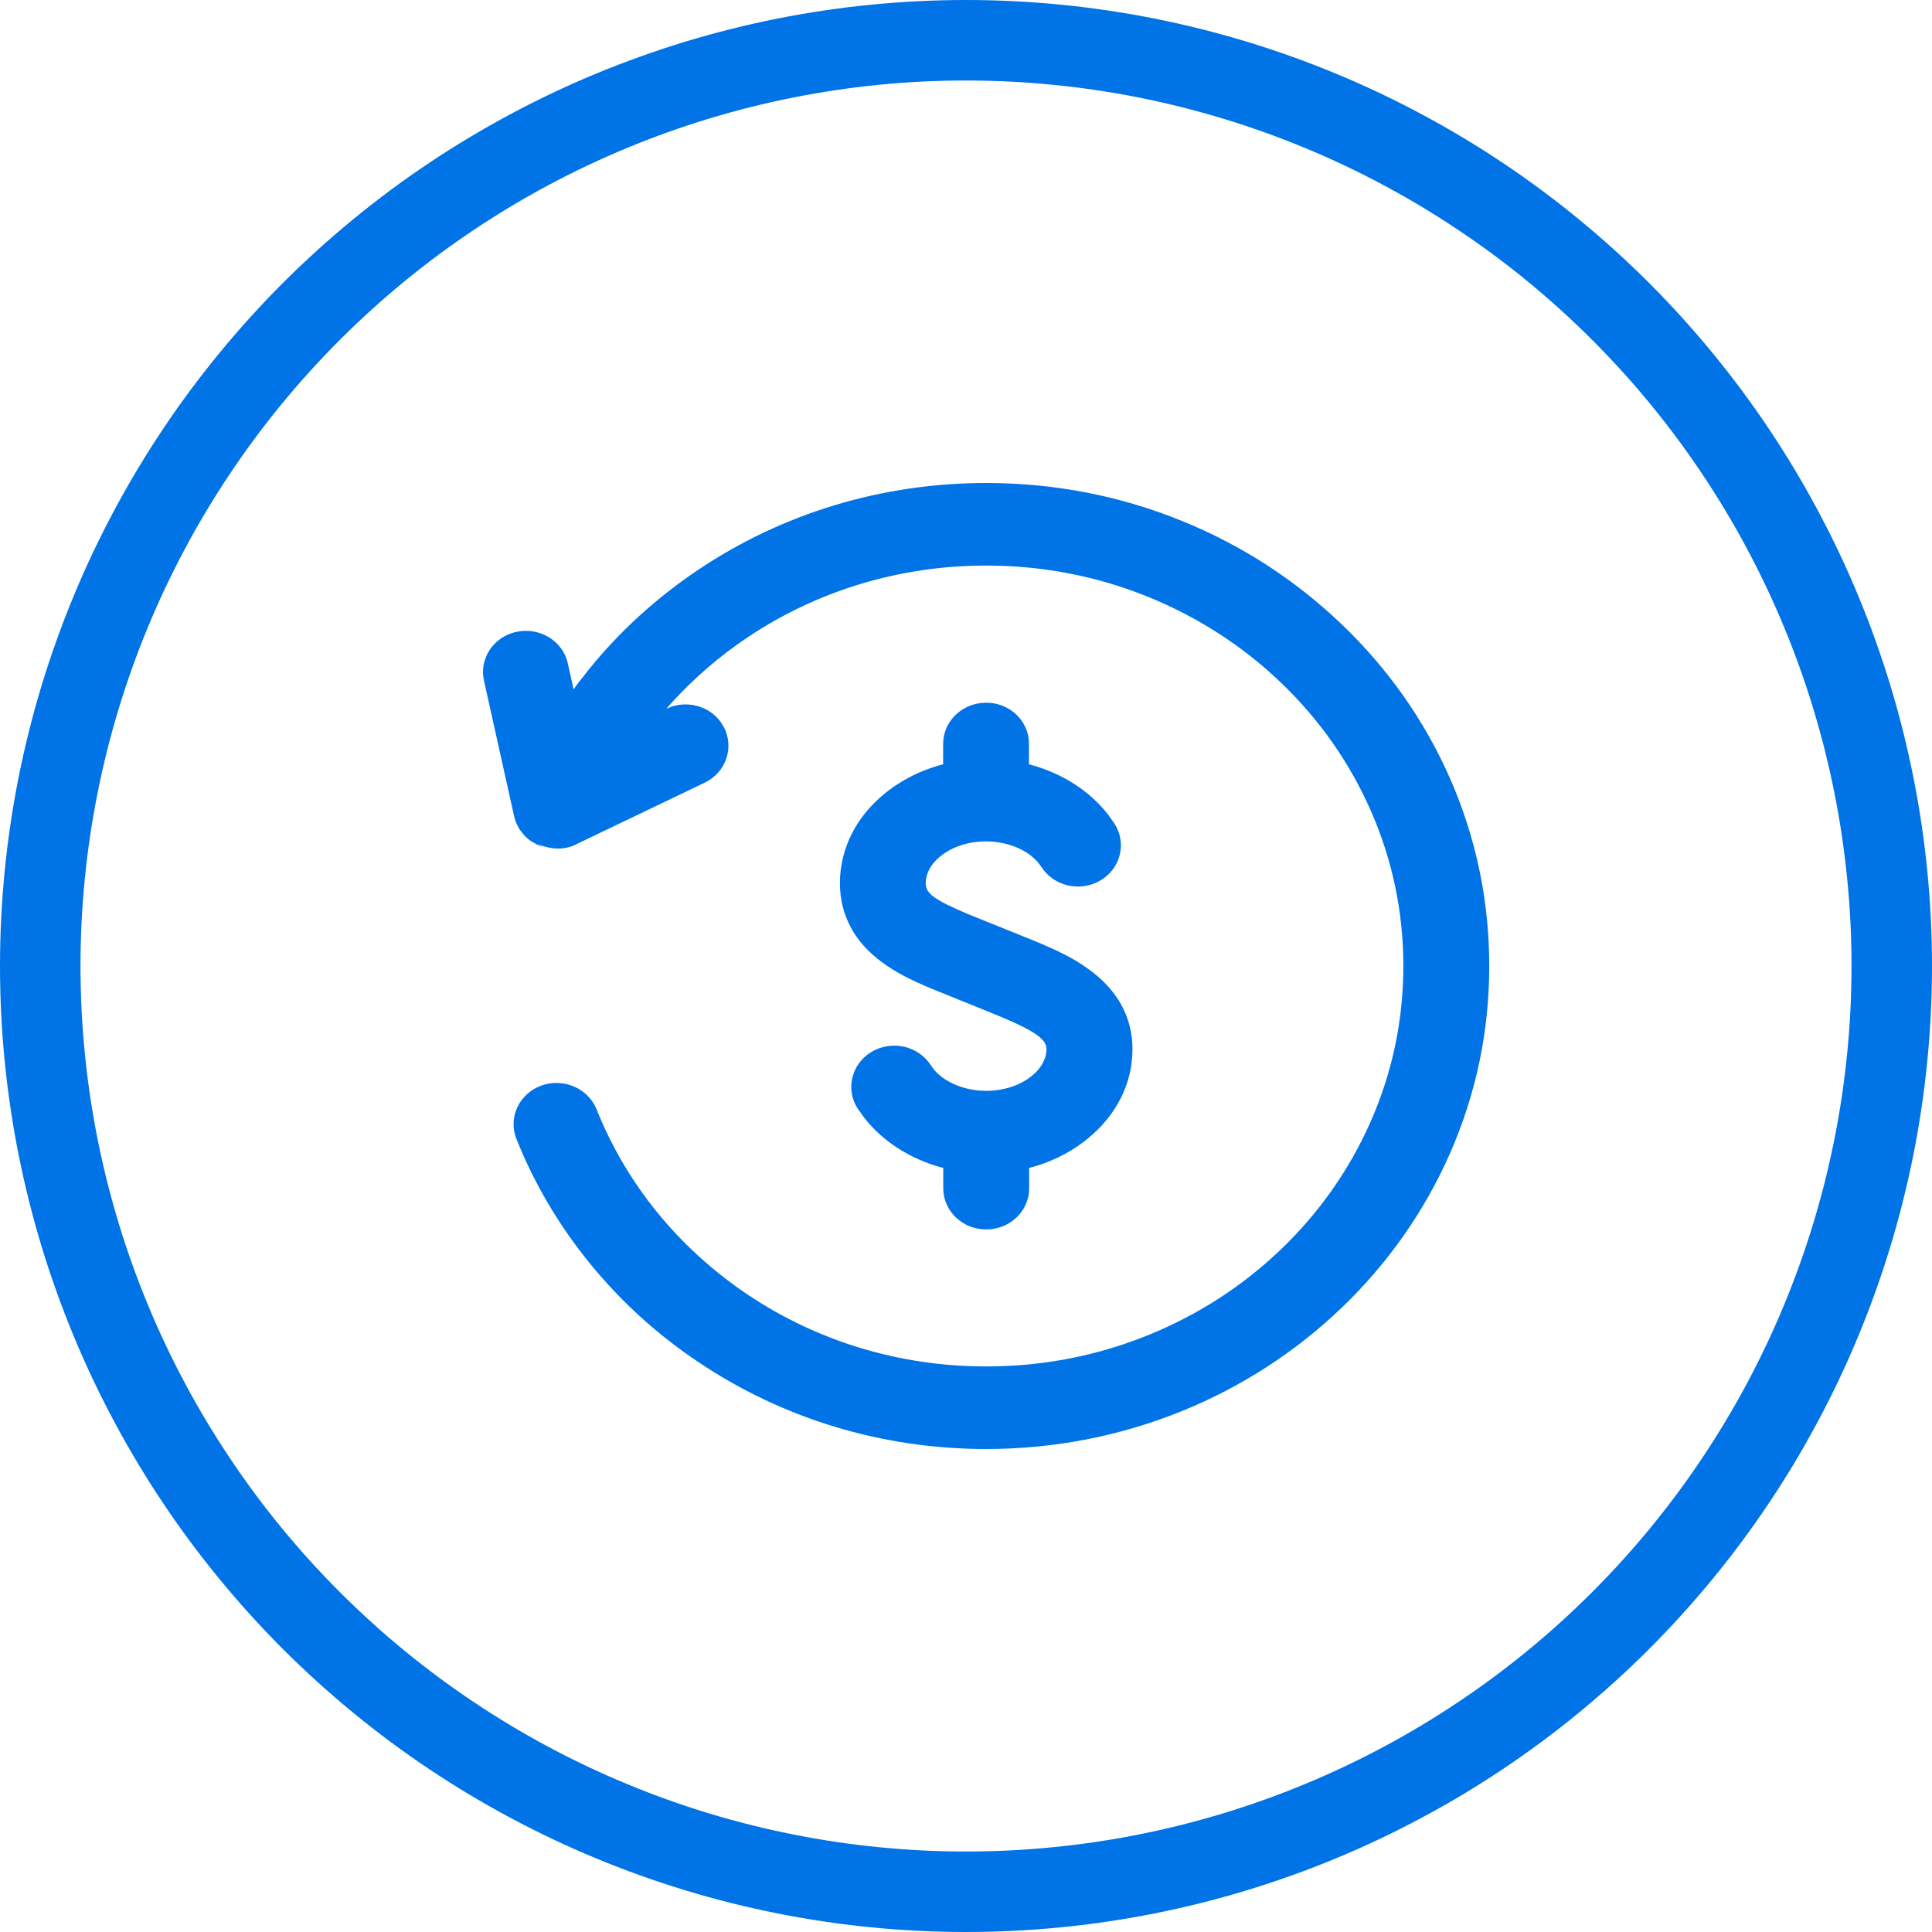 <svg viewBox="0 0 48 48" height="48" width="48" version="1.1" fill="none" xmlns:xlink="http://www.w3.org/1999/xlink" xmlns="http://www.w3.org/2000/svg"><g><g><path fill-opacity="1" fill="#0073E6" d="M48,24Q48,24.589,47.971,25.178Q47.942,25.766,47.884,26.352Q47.827,26.939,47.74,27.521Q47.654,28.104,47.539,28.682Q47.424,29.26,47.281,29.831Q47.138,30.403,46.967,30.967Q46.795,31.531,46.597,32.085Q46.399,32.64,46.173,33.184Q45.948,33.729,45.696,34.261Q45.444,34.794,45.166,35.313Q44.888,35.833,44.586,36.339Q44.283,36.844,43.955,37.334Q43.628,37.824,43.277,38.297Q42.926,38.77,42.552,39.225Q42.178,39.681,41.783,40.117Q41.387,40.554,40.971,40.971Q40.554,41.387,40.117,41.783Q39.681,42.178,39.225,42.552Q38.77,42.926,38.297,43.277Q37.824,43.628,37.334,43.955Q36.844,44.283,36.339,44.586Q35.833,44.888,35.313,45.166Q34.794,45.444,34.261,45.696Q33.729,45.948,33.184,46.173Q32.64,46.399,32.085,46.597Q31.531,46.795,30.967,46.967Q30.403,47.138,29.831,47.281Q29.26,47.424,28.682,47.539Q28.104,47.654,27.521,47.74Q26.939,47.827,26.352,47.884Q25.766,47.942,25.178,47.971Q24.589,48,24,48Q23.411,48,22.822,47.971Q22.234,47.942,21.648,47.884Q21.061,47.827,20.479,47.74Q19.896,47.654,19.318,47.539Q18.74,47.424,18.169,47.281Q17.597,47.138,17.033,46.967Q16.469,46.795,15.915,46.597Q15.36,46.399,14.816,46.173Q14.271,45.948,13.739,45.696Q13.206,45.444,12.687,45.166Q12.167,44.888,11.662,44.586Q11.156,44.283,10.666,43.955Q10.176,43.628,9.703,43.277Q9.23,42.926,8.775,42.552Q8.319,42.178,7.883,41.783Q7.446,41.387,7.029,40.971Q6.613,40.554,6.217,40.117Q5.822,39.681,5.448,39.225Q5.074,38.77,4.723,38.297Q4.372,37.824,4.045,37.334Q3.717,36.844,3.415,36.339Q3.112,35.833,2.834,35.313Q2.556,34.794,2.304,34.261Q2.052,33.729,1.827,33.184Q1.601,32.64,1.403,32.085Q1.204,31.531,1.033,30.967Q0.862,30.403,0.719,29.831Q0.576,29.26,0.461,28.682Q0.346,28.104,0.26,27.521Q0.173,26.939,0.116,26.352Q0.058,25.766,0.029,25.178Q0,24.589,0,24Q0,23.411,0.029,22.822Q0.058,22.234,0.116,21.648Q0.173,21.061,0.26,20.479Q0.346,19.896,0.461,19.318Q0.576,18.74,0.719,18.169Q0.862,17.597,1.033,17.033Q1.204,16.469,1.403,15.915Q1.601,15.36,1.827,14.816Q2.052,14.271,2.304,13.739Q2.556,13.206,2.834,12.687Q3.112,12.167,3.415,11.662Q3.717,11.156,4.045,10.666Q4.372,10.176,4.723,9.703Q5.074,9.23,5.448,8.775Q5.822,8.319,6.217,7.883Q6.613,7.446,7.029,7.029Q7.446,6.613,7.883,6.217Q8.319,5.822,8.775,5.448Q9.23,5.074,9.703,4.723Q10.176,4.372,10.666,4.045Q11.156,3.717,11.662,3.415Q12.167,3.112,12.687,2.834Q13.206,2.556,13.739,2.304Q14.271,2.052,14.816,1.827Q15.36,1.601,15.915,1.403Q16.469,1.204,17.033,1.033Q17.597,0.862,18.169,0.719Q18.74,0.576,19.318,0.461Q19.896,0.346,20.479,0.26Q21.061,0.173,21.648,0.116Q22.234,0.058,22.822,0.029Q23.411,0,24,0Q24.589,0,25.178,0.029Q25.766,0.058,26.352,0.116Q26.939,0.173,27.521,0.26Q28.104,0.346,28.682,0.461Q29.26,0.576,29.831,0.719Q30.403,0.862,30.967,1.033Q31.531,1.204,32.085,1.403Q32.64,1.601,33.184,1.827Q33.729,2.052,34.261,2.304Q34.794,2.556,35.313,2.834Q35.833,3.112,36.339,3.415Q36.844,3.717,37.334,4.045Q37.824,4.372,38.297,4.723Q38.77,5.074,39.225,5.448Q39.681,5.822,40.117,6.217Q40.554,6.613,40.971,7.029Q41.387,7.446,41.783,7.883Q42.178,8.319,42.552,8.775Q42.926,9.23,43.277,9.703Q43.628,10.176,43.955,10.666Q44.283,11.156,44.586,11.662Q44.888,12.167,45.166,12.687Q45.444,13.206,45.696,13.739Q45.948,14.271,46.173,14.816Q46.399,15.36,46.597,15.915Q46.795,16.469,46.967,17.033Q47.138,17.597,47.281,18.169Q47.424,18.74,47.539,19.318Q47.654,19.896,47.74,20.479Q47.827,21.061,47.884,21.648Q47.942,22.234,47.971,22.822Q48,23.411,48,24ZM46,24Q46,23.46,45.974,22.921Q45.947,22.381,45.894,21.844Q45.841,21.306,45.762,20.772Q45.683,20.238,45.577,19.708Q45.472,19.178,45.341,18.654Q45.209,18.131,45.053,17.614Q44.896,17.097,44.714,16.588Q44.532,16.08,44.325,15.581Q44.119,15.082,43.888,14.594Q43.657,14.106,43.402,13.629Q43.148,13.153,42.87,12.69Q42.592,12.226,42.292,11.777Q41.992,11.328,41.671,10.895Q41.349,10.461,41.006,10.043Q40.664,9.626,40.301,9.226Q39.938,8.826,39.556,8.444Q39.175,8.062,38.774,7.699Q38.374,7.336,37.957,6.994Q37.539,6.651,37.105,6.329Q36.672,6.008,36.222,5.708Q35.773,5.408,35.31,5.13Q34.847,4.852,34.371,4.598Q33.894,4.343,33.406,4.112Q32.918,3.881,32.419,3.675Q31.92,3.468,31.412,3.286Q30.903,3.104,30.386,2.947Q29.869,2.791,29.346,2.659Q28.822,2.528,28.292,2.423Q27.762,2.317,27.228,2.238Q26.694,2.159,26.156,2.106Q25.619,2.053,25.079,2.026Q24.54,2,24,2Q23.46,2,22.921,2.026Q22.381,2.053,21.844,2.106Q21.306,2.159,20.772,2.238Q20.238,2.317,19.708,2.423Q19.178,2.528,18.654,2.659Q18.131,2.791,17.614,2.947Q17.097,3.104,16.588,3.286Q16.08,3.468,15.581,3.675Q15.082,3.881,14.594,4.112Q14.106,4.343,13.629,4.598Q13.153,4.852,12.69,5.13Q12.226,5.408,11.777,5.708Q11.328,6.008,10.895,6.329Q10.461,6.651,10.043,6.994Q9.626,7.336,9.226,7.699Q8.826,8.062,8.444,8.444Q8.062,8.826,7.699,9.226Q7.336,9.626,6.994,10.043Q6.651,10.461,6.329,10.895Q6.008,11.328,5.708,11.777Q5.408,12.226,5.13,12.69Q4.852,13.153,4.598,13.629Q4.343,14.106,4.112,14.594Q3.881,15.082,3.675,15.581Q3.468,16.08,3.286,16.588Q3.104,17.097,2.947,17.614Q2.791,18.131,2.659,18.654Q2.528,19.178,2.423,19.708Q2.317,20.238,2.238,20.772Q2.159,21.306,2.106,21.844Q2.053,22.381,2.026,22.921Q2,23.46,2,24Q2,24.54,2.026,25.079Q2.053,25.619,2.106,26.156Q2.159,26.694,2.238,27.228Q2.317,27.762,2.423,28.292Q2.528,28.822,2.659,29.346Q2.791,29.869,2.947,30.386Q3.104,30.903,3.286,31.412Q3.468,31.92,3.675,32.419Q3.881,32.918,4.112,33.406Q4.343,33.894,4.598,34.371Q4.852,34.847,5.13,35.31Q5.408,35.773,5.708,36.222Q6.008,36.672,6.329,37.105Q6.651,37.539,6.994,37.957Q7.336,38.374,7.699,38.774Q8.062,39.175,8.444,39.556Q8.826,39.938,9.226,40.301Q9.626,40.664,10.043,41.006Q10.461,41.349,10.895,41.671Q11.328,41.992,11.777,42.292Q12.226,42.592,12.69,42.87Q13.153,43.148,13.629,43.402Q14.106,43.657,14.594,43.888Q15.082,44.119,15.581,44.325Q16.08,44.532,16.588,44.714Q17.097,44.896,17.614,45.053Q18.131,45.209,18.654,45.341Q19.178,45.472,19.708,45.577Q20.238,45.683,20.772,45.762Q21.306,45.841,21.844,45.894Q22.381,45.947,22.921,45.974Q23.46,46,24,46Q24.54,46,25.079,45.974Q25.619,45.947,26.156,45.894Q26.694,45.841,27.228,45.762Q27.762,45.683,28.292,45.577Q28.822,45.472,29.346,45.341Q29.869,45.209,30.386,45.053Q30.903,44.896,31.412,44.714Q31.92,44.532,32.419,44.325Q32.918,44.119,33.406,43.888Q33.894,43.657,34.371,43.402Q34.847,43.148,35.31,42.87Q35.773,42.592,36.222,42.292Q36.672,41.992,37.105,41.671Q37.539,41.349,37.957,41.006Q38.374,40.664,38.774,40.301Q39.175,39.938,39.556,39.556Q39.938,39.175,40.301,38.774Q40.664,38.374,41.006,37.957Q41.349,37.539,41.671,37.105Q41.992,36.672,42.292,36.222Q42.592,35.773,42.87,35.31Q43.148,34.847,43.402,34.371Q43.657,33.894,43.888,33.406Q44.119,32.918,44.325,32.419Q44.532,31.92,44.714,31.412Q44.896,30.903,45.053,30.386Q45.209,29.869,45.341,29.346Q45.472,28.822,45.577,28.292Q45.683,27.762,45.762,27.228Q45.841,26.694,45.894,26.156Q45.947,25.619,45.974,25.079Q46,24.54,46,24Z"></path></g><g><path style="mix-blend-mode:passthrough" fill-opacity="1" fill="#0073E6" d="M24.501,17.458C25.092,17.458,25.569,17.918,25.564,18.483L25.564,18.99L25.617,19.003C26.398,19.217,27.073,19.651,27.531,20.24L27.693,20.468C27.999,20.952,27.84,21.582,27.338,21.876C26.833,22.171,26.178,22.018,25.871,21.536L25.781,21.416C25.511,21.108,25.025,20.904,24.498,20.904C24.063,20.904,23.661,21.035,23.368,21.271C23.125,21.464,23,21.702,23,21.943C23,22.184,23.164,22.337,24.066,22.717L25.547,23.314C26.281,23.612,26.643,23.791,27.029,24.067C27.757,24.584,28.136,25.264,28.136,26.065C28.136,26.924,27.732,27.722,27.003,28.306C26.532,28.686,25.954,28.949,25.327,29.072L25.569,29.013L25.569,29.522C25.569,29.988,25.246,30.382,24.799,30.505L24.646,30.537L24.501,30.545C23.912,30.545,23.435,30.087,23.435,29.522L23.435,29.013L23.382,29.003C22.601,28.788,21.926,28.354,21.468,27.765L21.306,27.538C20.999,27.053,21.158,26.424,21.66,26.129C22.166,25.834,22.821,25.987,23.128,26.469L23.217,26.59C23.488,26.898,23.973,27.101,24.501,27.101C24.936,27.101,25.338,26.97,25.631,26.734C25.873,26.541,25.999,26.303,25.999,26.062C25.999,25.794,25.667,25.577,24.434,25.085L23.156,24.568C22.578,24.327,22.255,24.155,21.923,23.914C21.228,23.408,20.868,22.736,20.868,21.941C20.868,21.081,21.273,20.283,22.001,19.699C22.472,19.319,23.05,19.056,23.678,18.933L23.432,18.99L23.432,18.483C23.432,17.964,23.834,17.535,24.356,17.468L24.501,17.458ZM24.501,12C26.189,12,27.826,12.316,29.366,12.943C30.851,13.545,32.184,14.41,33.34,15.516C34.489,16.617,35.39,17.9,36.021,19.33C36.671,20.805,37,22.377,37,24C37,25.62,36.671,27.192,36.018,28.67C35.387,30.098,34.486,31.383,33.34,32.484C32.19,33.587,30.854,34.452,29.366,35.057C27.826,35.681,26.189,36,24.501,36C21.92,36,19.445,35.25,17.342,33.834C16.329,33.156,15.428,32.337,14.663,31.399C13.893,30.457,13.276,29.412,12.83,28.296C12.621,27.768,12.894,27.176,13.444,26.973C13.993,26.772,14.61,27.034,14.822,27.562C15.564,29.42,16.862,31.011,18.566,32.157C20.31,33.33,22.364,33.949,24.501,33.949C25.904,33.949,27.26,33.686,28.535,33.167C29.768,32.666,30.876,31.951,31.83,31.035C32.779,30.125,33.526,29.059,34.051,27.872C34.592,26.648,34.866,25.344,34.866,24C34.866,22.653,34.592,21.351,34.051,20.128C33.529,18.944,32.784,17.881,31.83,16.965C30.881,16.054,29.771,15.337,28.535,14.833C27.26,14.314,25.901,14.051,24.501,14.051C22.361,14.051,20.307,14.67,18.561,15.843C17.872,16.306,17.249,16.844,16.703,17.442L16.555,17.608L16.7,17.551C17.146,17.412,17.637,17.568,17.905,17.937L17.986,18.068C18.248,18.574,18.036,19.19,17.509,19.445L14.242,21.011C13.999,21.11,13.709,21.116,13.357,20.971L13.394,20.995L13.483,21.041L13.449,21.033L13.38,21.003L13.193,20.899C12.984,20.752,12.83,20.532,12.774,20.283L12.024,16.909C11.901,16.357,12.266,15.813,12.841,15.696C13.419,15.578,13.985,15.929,14.108,16.483L14.25,17.126L14.367,16.965L14.655,16.601C15.416,15.666,16.32,14.847,17.336,14.164C19.442,12.747,21.92,12,24.501,12Z"></path></g></g></svg>